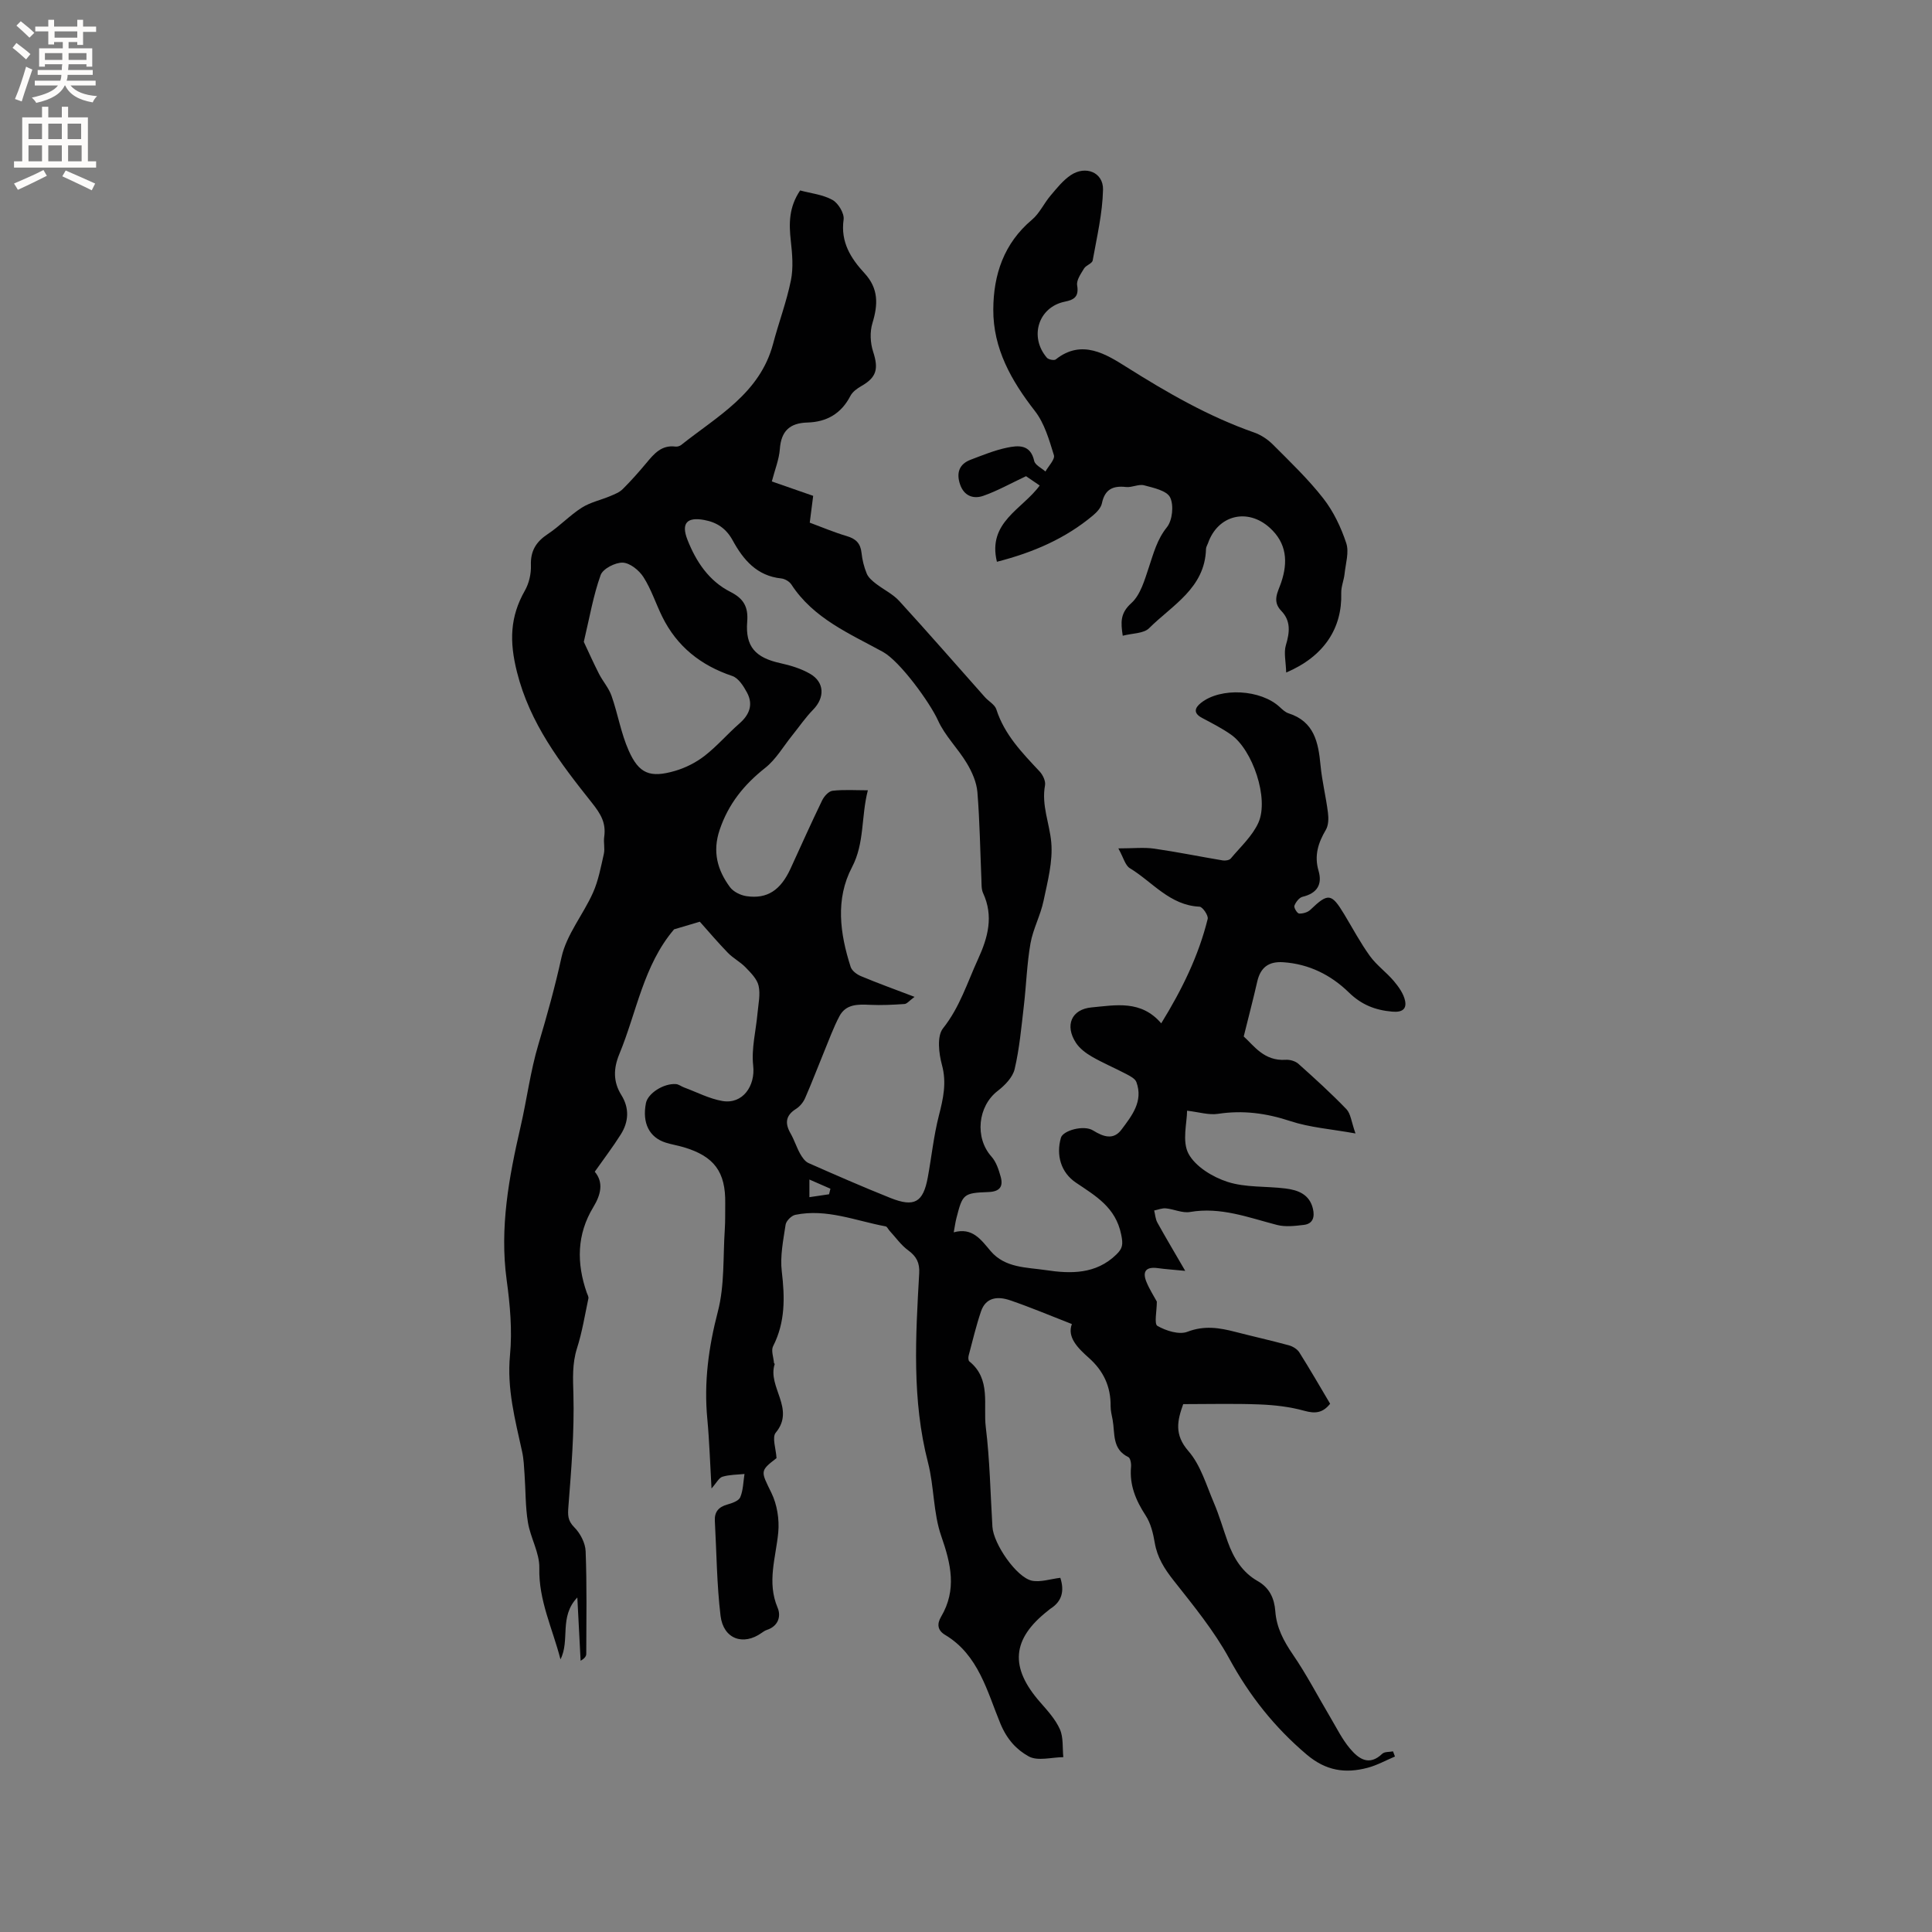 <svg enable-background="new 0 0 400 400" viewBox="0 0 400 400" xmlns="http://www.w3.org/2000/svg"><rect x="0" y="0" width="400" height="400" fill="#808080" stroke="none"/><path d="m219.53 326.67c.87 2.72.36 4.87-2.05 6.4-.18.11-.33.27-.5.4-7.5 5.87-7.98 11.71-1.64 18.94 1.53 1.75 3.18 3.55 4.1 5.62.75 1.69.51 3.83.71 5.77-2.43.02-5.31.87-7.17-.16-2.5-1.38-4.48-3.47-5.86-6.79-2.73-6.6-4.51-14.22-11.44-18.36-1.58-.94-1.73-2.25-.84-3.76 3.29-5.57 2.06-10.91.04-16.69-1.68-4.81-1.46-10.25-2.75-15.24-3.35-12.97-2.56-26.07-1.82-39.19.12-2.16-.56-3.49-2.29-4.75-1.48-1.08-2.58-2.68-3.85-4.05-.28-.3-.49-.84-.8-.9-6.2-1.15-12.24-3.73-18.72-2.39-.8.17-1.88 1.25-2 2.04-.48 3.2-1.17 6.52-.79 9.68.64 5.38.74 10.5-1.8 15.48-.45.89.09 2.28.18 3.44.01.09.17.2.15.27-1.55 4.71 4.34 9.24.22 14.19-.81.97.05 3.33.16 5.27-3.52 2.7-3.24 2.7-1.05 7.21 1.17 2.4 1.66 5.49 1.41 8.16-.49 5.22-2.39 10.29-.13 15.61.75 1.77.13 3.81-2.21 4.58-.39.13-.76.37-1.1.62-3.81 2.73-7.93 1.27-8.51-3.55-.78-6.5-.82-13.09-1.18-19.65-.1-1.84.78-2.87 2.57-3.37.99-.28 2.37-.75 2.69-1.51.62-1.47.62-3.2.88-4.82-1.53.16-3.11.13-4.56.57-.74.22-1.23 1.27-2.27 2.43-.3-5.21-.44-9.83-.87-14.41-.72-7.58.26-14.84 2.19-22.24 1.41-5.41 1.05-11.29 1.43-16.97.12-1.8.06-3.6.09-5.41.1-6.52-2.28-9.75-8.63-11.63-1.22-.36-2.48-.56-3.69-.94-3.42-1.08-4.9-4.08-4.1-8.17.39-2.02 3.65-4.14 6.22-3.95.58.04 1.11.49 1.69.7 2.63.97 5.2 2.33 7.92 2.8 4.23.72 6.85-3.14 6.38-7.32-.4-3.55.58-7.26.9-10.9.17-1.88.62-3.86.22-5.63-.32-1.42-1.62-2.7-2.71-3.83-1.08-1.12-2.55-1.87-3.64-2.99-2.06-2.12-3.98-4.39-5.82-6.45-1.93.57-3.68 1.09-5.33 1.58-6.35 7.45-7.73 17.12-11.34 25.84-1.21 2.93-1.31 5.7.43 8.48 1.68 2.69 1.53 5.51-.11 8.12-1.62 2.58-3.48 5.01-5.4 7.74 1.9 2.26 1.23 4.81-.3 7.33-3.44 5.67-3.48 11.61-1.36 17.71.14.4.42.84.34 1.2-.73 3.46-1.29 6.97-2.36 10.32-1.02 3.22-.83 6.3-.74 9.61.2 7.67-.43 15.38-1.03 23.05-.14 1.81-.21 2.97 1.21 4.4 1.24 1.24 2.29 3.26 2.35 4.97.27 7.07.15 14.15.13 21.23 0 .48-.33.96-1.17 1.43-.21-4.07-.42-8.14-.68-13.1-3.84 4.01-1.46 8.85-3.49 12.81-1.65-6.42-4.54-12.2-4.38-18.92.07-3.12-1.84-6.24-2.36-9.45-.54-3.26-.46-6.63-.7-9.94-.11-1.56-.16-3.15-.5-4.68-1.44-6.59-3.18-13.04-2.51-20 .49-5.12.01-10.41-.69-15.54-1.48-10.85.47-21.29 2.88-31.75 1.31-5.67 2.03-11.51 3.7-17.07 1.78-5.96 3.43-11.9 4.77-17.99 1.03-4.7 4.48-8.83 6.51-13.36 1.13-2.52 1.64-5.34 2.26-8.06.25-1.11-.09-2.34.07-3.49.41-2.91-.64-4.71-2.61-7.18-6.46-8.13-12.77-16.31-15.45-27-1.59-6.33-1.45-11.42 1.65-16.86.85-1.5 1.3-3.47 1.24-5.2-.11-2.99 1.06-4.88 3.49-6.49 2.47-1.63 4.54-3.86 7.02-5.45 1.76-1.12 3.93-1.58 5.89-2.4.92-.39 1.93-.78 2.61-1.46 1.73-1.72 3.35-3.55 4.91-5.42 1.59-1.91 3.13-3.75 6-3.38.38.05.9-.1 1.2-.34 7.47-5.95 16.29-10.65 19.02-20.94 1.16-4.4 2.79-8.69 3.69-13.14.53-2.61.28-5.46-.02-8.16-.4-3.57-.42-6.97 1.93-10.45 2.18.59 4.67.84 6.69 1.96 1.2.66 2.49 2.8 2.31 4.07-.66 4.67 1.5 8.04 4.34 11.12 2.92 3.17 2.8 6.48 1.63 10.31-.56 1.82-.45 4.12.15 5.95 1.14 3.52.72 5.28-2.43 7.08-.88.5-1.85 1.2-2.29 2.06-1.89 3.66-4.91 5.39-8.9 5.5-3.64.1-5.43 1.76-5.7 5.48-.16 2.17-1.03 4.28-1.66 6.72 2.74.95 5.49 1.91 8.56 2.98-.23 1.79-.45 3.53-.71 5.55 2.54.94 5.05 2.01 7.66 2.78 1.87.55 2.85 1.49 3.06 3.47.15 1.46.52 2.94 1.08 4.3.34.82 1.15 1.5 1.88 2.07 1.59 1.24 3.52 2.14 4.85 3.6 6 6.56 11.83 13.26 17.73 19.9.77.87 2.05 1.54 2.37 2.53 1.67 5.24 5.35 9 8.96 12.86.67.71 1.28 2 1.12 2.87-.77 4.12.94 7.88 1.29 11.79.36 3.98-.76 8.14-1.6 12.15-.62 2.99-2.17 5.79-2.7 8.79-.75 4.28-.87 8.66-1.38 12.99-.51 4.37-.9 8.78-1.9 13.04-.4 1.7-2.03 3.37-3.51 4.51-4.14 3.19-4.78 9.7-1.29 13.6.98 1.09 1.5 2.7 1.91 4.17.56 2.01-.16 3.08-2.53 3.17-5.21.19-5.36.42-6.64 5.43-.21.8-.31 1.63-.55 2.91 3.89-1.08 5.65 1.54 7.65 3.89 2.99 3.51 7.44 3.34 11.39 3.93 5.15.78 10.4.9 14.63-3.23 1.3-1.27 1.43-2.05 1-4.13-1.15-5.65-5.26-7.97-9.36-10.74-3.15-2.12-4.14-5.73-3.12-9.3.43-1.5 4.73-2.71 6.66-1.51 2.16 1.34 4.24 2.03 5.89-.19 2.13-2.85 4.54-5.84 3.08-9.82-.27-.74-1.34-1.27-2.15-1.7-2.34-1.23-4.8-2.26-7.08-3.58-1.24-.72-2.52-1.68-3.29-2.86-2.34-3.58-.95-6.95 3.26-7.33 4.94-.45 10.21-1.59 14.4 3.3 4.3-6.98 7.73-13.97 9.62-21.62.17-.7-1.05-2.5-1.69-2.53-6.17-.28-9.75-5.14-14.43-7.97-.96-.58-1.3-2.17-2.38-4.1 3.09 0 5.29-.25 7.41.05 4.75.68 9.46 1.65 14.2 2.44.53.09 1.37-.04 1.67-.4 2.01-2.41 4.49-4.66 5.73-7.44 2.21-4.98-1.2-15.06-5.69-18.21-1.88-1.32-3.95-2.37-5.98-3.45-1.82-.96-1.58-2.04-.24-3.11 4.11-3.27 12.41-2.79 16.33.87.54.5 1.13 1.06 1.8 1.28 5.33 1.7 6.18 6.01 6.63 10.75.31 3.3 1.13 6.54 1.54 9.84.15 1.17.12 2.61-.45 3.56-1.58 2.68-2.42 5.31-1.5 8.45.83 2.84-.3 4.67-3.31 5.39-.7.17-1.41 1.11-1.69 1.85-.15.4.59 1.6.97 1.62.78.04 1.8-.25 2.35-.79 3.66-3.51 4.35-3.44 6.99.93 1.75 2.9 3.35 5.92 5.33 8.66 1.39 1.92 3.42 3.36 4.96 5.19.99 1.18 2 2.59 2.31 4.04.36 1.69-.53 2.47-2.65 2.28-3.54-.31-6.36-1.42-8.98-3.97-3.7-3.61-8.24-5.9-13.58-6.26-3-.2-4.71 1.04-5.39 4-.81 3.56-1.74 7.09-2.8 11.37 2.06 1.84 4.19 5.14 8.68 4.83.87-.06 2 .26 2.64.83 3.4 3.04 6.78 6.11 9.94 9.39.9.94 1.02 2.62 1.88 5.03-5.11-.92-9.47-1.23-13.49-2.56-4.97-1.64-9.81-2.29-14.98-1.5-1.92.29-3.99-.38-6.4-.65 0 2.45-1.08 6.34.3 8.91 1.44 2.67 5.01 4.84 8.1 5.83 3.74 1.2 7.96.86 11.95 1.36 2.61.32 5.01 1.2 5.71 4.21.39 1.66.03 3.1-1.87 3.33-1.84.22-3.83.46-5.57.01-5.92-1.53-11.66-3.78-18.02-2.68-1.57.27-3.31-.59-4.98-.75-.79-.08-1.62.28-2.43.44.21.84.26 1.77.66 2.5 1.71 3.09 3.52 6.12 5.77 10-2.67-.26-4.19-.36-5.7-.57-2.43-.33-3.23.69-2.32 2.89.64 1.54 1.56 2.96 2.14 4.04 0 1.95-.59 4.63.12 5.03 1.78 1.02 4.49 1.88 6.21 1.22 3.49-1.34 6.61-.84 9.92.02 3.69.95 7.4 1.78 11.08 2.78.81.22 1.75.79 2.18 1.48 2.2 3.49 4.26 7.06 6.37 10.62-1.52 1.91-3.08 2.09-5.34 1.46-3.01-.84-6.21-1.2-9.35-1.32-5.18-.2-10.38-.06-15.73-.06-1.21 3.39-1.91 6.29 1.08 9.72 2.53 2.9 3.7 7.04 5.27 10.71 1.12 2.62 1.9 5.38 2.87 8.07 1.21 3.37 3 6.32 6.21 8.14 2.46 1.4 3.44 3.59 3.64 6.25.25 3.38 1.72 6.15 3.63 8.94 2.86 4.17 5.19 8.69 7.78 13.05 1.29 2.18 2.43 4.51 4.04 6.42 1.74 2.07 3.92 3.75 6.69 1.09.47-.45 1.47-.35 2.23-.5.13.36.27.71.4 1.07-1.88.79-3.7 1.81-5.66 2.33-4.62 1.22-8.62.65-12.63-2.75-6.66-5.65-11.82-12.16-16-19.83-3.16-5.79-7.44-11.01-11.55-16.22-1.89-2.4-3.37-4.73-3.89-7.78-.33-1.95-.83-4.04-1.89-5.66-2.04-3.13-3.37-6.3-3.02-10.09.06-.67-.14-1.8-.57-2-3.4-1.64-2.73-4.91-3.24-7.7-.17-.94-.43-1.89-.42-2.83.05-4.06-1.47-7.32-4.52-10.02-2.31-2.05-4.52-4.29-3.5-6.99-4.5-1.75-8.6-3.49-12.8-4.92-2.46-.84-5-.71-6.02 2.32-1.01 2.99-1.74 6.07-2.55 9.12-.1.38-.09 1.02.14 1.21 4.56 3.68 2.84 9.03 3.41 13.65.84 6.82.95 13.73 1.37 20.6.22 3.54 4.99 10.49 8.19 11.16 1.8.35 3.87-.37 5.87-.6zm-30.18-120.28c-1.09.8-1.57 1.45-2.1 1.48-2.37.16-4.76.28-7.13.17-2.5-.12-4.99-.18-6.33 2.36-1.25 2.37-2.16 4.91-3.19 7.4-1.31 3.18-2.53 6.4-3.91 9.55-.38.86-1.07 1.72-1.86 2.22-2.17 1.36-2.37 2.96-1.16 5.08.77 1.34 1.23 2.85 1.98 4.2.42.75 1.02 1.63 1.75 1.95 5.61 2.48 11.24 4.94 16.94 7.22 4.98 1.99 6.8.92 7.75-4.26.78-4.25 1.22-8.59 2.29-12.77.9-3.52 1.65-6.8.64-10.51-.65-2.39-1.06-5.95.21-7.56 3.48-4.37 5.03-9.48 7.27-14.36 2.06-4.5 3.24-8.88 1.04-13.65-.38-.82-.31-1.87-.35-2.81-.26-6.03-.34-12.08-.83-18.1-.17-2.05-1.11-4.18-2.19-5.98-1.83-3.06-4.53-5.67-5.97-8.87-1.66-3.67-7.86-12.24-11.41-14.19-6.93-3.8-14.36-6.91-18.94-13.94-.41-.63-1.35-1.18-2.1-1.26-5.04-.52-7.86-3.86-10.05-7.87-1.34-2.45-3.23-3.75-5.93-4.24-3.51-.64-4.79.65-3.44 4.1 1.77 4.51 4.44 8.54 8.89 10.79 2.75 1.39 3.73 3.11 3.48 6.19-.41 5.15 1.71 7.43 6.82 8.56 2.14.47 4.33 1.13 6.21 2.22 3.01 1.75 3.05 4.93.63 7.41-1.6 1.63-2.9 3.55-4.34 5.34-1.84 2.28-3.36 4.96-5.6 6.73-4.38 3.46-7.61 7.45-9.42 12.81-1.53 4.52-.48 8.33 2.13 11.87.71.96 2.19 1.69 3.42 1.87 4.3.63 7.07-1.23 9.13-5.72 2.16-4.71 4.27-9.44 6.53-14.1.41-.85 1.36-1.91 2.16-2 2.36-.27 4.78-.1 7.31-.1-1.42 5.51-.65 10.9-3.28 15.92-3.48 6.62-2.5 13.75-.28 20.65.26.8 1.28 1.56 2.13 1.91 3.48 1.46 7.03 2.74 11.1 4.29zm-68.48-73.5c.96 2.04 2 4.37 3.15 6.63.8 1.56 2.04 2.94 2.6 4.57 1.31 3.73 1.95 7.73 3.55 11.32 2.13 4.8 4.43 5.69 9.57 4.2 2.17-.63 4.35-1.73 6.14-3.12 2.58-2 4.73-4.53 7.2-6.69 2.1-1.83 2.91-3.94 1.58-6.41-.71-1.33-1.77-3-3.04-3.43-6.53-2.19-11.46-6.1-14.51-12.28-1.34-2.72-2.27-5.67-3.89-8.2-.9-1.41-2.79-2.93-4.28-2.99-1.55-.06-4.11 1.26-4.58 2.56-1.52 4.22-2.28 8.73-3.49 13.84zm50.78 114.37c.09-.38.19-.76.28-1.15-1.33-.58-2.66-1.16-4.35-1.9v3.65c1.5-.22 2.79-.41 4.07-.6z" fill="#010102"/><path d="m266.29 139.24c-.06-2.27-.53-4.11-.06-5.67.79-2.63 1.06-5.02-.96-7.1-1.95-2.02-.68-3.91-.02-5.86 1.44-4.25 1.17-8.16-2.37-11.35-4.61-4.16-10.75-2.61-12.77 3.19-.14.4-.41.79-.42 1.19-.21 8.12-6.97 11.63-11.78 16.42-1.13 1.13-3.49 1.04-5.46 1.56-.42-2.78-.54-4.66 1.77-6.74 1.92-1.73 2.77-4.84 3.66-7.49.97-2.89 1.68-5.7 3.72-8.24 1.14-1.42 1.46-4.55.66-6.17-.69-1.4-3.43-1.98-5.38-2.5-1.14-.3-2.53.49-3.75.35-2.73-.31-4.39.49-4.99 3.37-.19.93-1.06 1.85-1.84 2.51-5.71 4.78-12.33 7.66-19.9 9.6-2-8.21 5.29-10.87 8.86-15.79-1.18-.81-2.29-1.57-2.83-1.93-3.24 1.52-5.96 3.06-8.86 4.07-2.07.72-4.01 0-4.81-2.4-.79-2.36-.18-4.19 2.23-5.09 2.46-.93 4.93-1.95 7.48-2.48 2.34-.49 4.88-.74 5.65 2.74.19.86 1.52 1.47 2.33 2.19.63-1.14 2.01-2.51 1.75-3.38-.98-3.17-1.95-6.6-3.93-9.14-4.89-6.28-8.66-12.93-8.62-21.02.03-7.19 2.18-13.69 8.01-18.59 1.57-1.32 2.48-3.39 3.84-4.99 1.28-1.51 2.56-3.14 4.18-4.23 3.07-2.07 6.77-.6 6.69 3-.11 4.9-1.27 9.79-2.14 14.65-.11.64-1.38.99-1.79 1.67-.65 1.08-1.6 2.41-1.43 3.47.39 2.33-.55 2.99-2.56 3.4-5.46 1.11-7.42 7.28-3.7 11.61.33.38 1.51.61 1.84.34 5.4-4.31 10.5-1.02 14.64 1.58 8.45 5.32 16.99 10.25 26.44 13.56 1.43.5 2.83 1.44 3.9 2.52 3.59 3.6 7.3 7.14 10.41 11.13 2.1 2.69 3.66 5.97 4.74 9.23.63 1.88-.12 4.24-.34 6.37-.14 1.34-.73 2.67-.69 3.99.21 7.22-3.5 13.09-11.4 16.45z" fill="#010102"/><g fill="#fcfbfa"><path d="m2.6 9.9.8-1c.9.7 1.9 1.4 2.9 2.3l-.9 1.1c-1.1-1-2-1.8-2.8-2.4zm.5 10.6c.9-2.1 1.6-4.3 2.3-6.7.4.2.8.4 1.3.6-.7 2.1-1.5 4.3-2.2 6.6zm.3-15.2.9-.9c1 .8 2 1.6 2.8 2.4l-1 1c-.9-.9-1.8-1.7-2.7-2.5zm12.6-1.2h1.2v1.4h2.7v1.1h-2.7v2.7h-1.2v-.6h-1.8v1.3h4.9v3.8h-1.2v-.5h-3.7c0 .4-.1.9-.1 1.2h5.1v1h-5.2c0 .5-.1.9-.2 1.2h6v1h-5.2c1.1 1.3 2.9 2 5.5 2.2-.4.4-.7.8-.9 1.3-2.9-.5-4.8-1.6-5.7-3.5h-.1c-.8 1.7-2.7 2.9-5.9 3.6-.2-.4-.6-.8-.9-1.1 2.8-.6 4.6-1.4 5.4-2.5h-4.8v-1h5.3c.1-.3.2-.7.2-1.2h-4.9v-1h5c0-.4 0-.8.1-1.2h-3.6v.5h-1.2v-3.8h4.9v-1.3h-1.8v.5h-1.2v-2.7h-2.7v-1h2.7v-1.4h1.2v1.4h4.8zm-6.7 8.3h3.6c0-.4 0-.9 0-1.4h-3.6zm1.9-4.6h4.8v-1.3h-4.7v1.3zm6.7 3.2h-3.7v1.4h3.7z"/><path d="m8.7 22.1h1.3v2.2h2.8v-2.2h1.3v2.2h4.1v9.1h1.7v1.3h-17v-1.3h1.7v-9.1h4.1zm.3 13.1.7 1.2c-1.8.9-3.8 1.9-6 2.9-.2-.4-.5-.8-.8-1.3 2.3-1 4.4-1.9 6.1-2.8zm-3.1-6.4h2.8v-3.2h-2.8zm0 4.6h2.8v-3.3h-2.8zm4.1-4.6h2.8v-3.2h-2.8zm0 4.6h2.8v-3.3h-2.8zm3.6 1.9c2.1.9 4.1 1.8 6.1 2.7l-.7 1.4c-2.2-1.1-4.2-2-6.1-2.9zm3.2-9.7h-2.8v3.2h2.8zm-2.7 7.8h2.8v-3.3h-2.8z"/></g></svg>